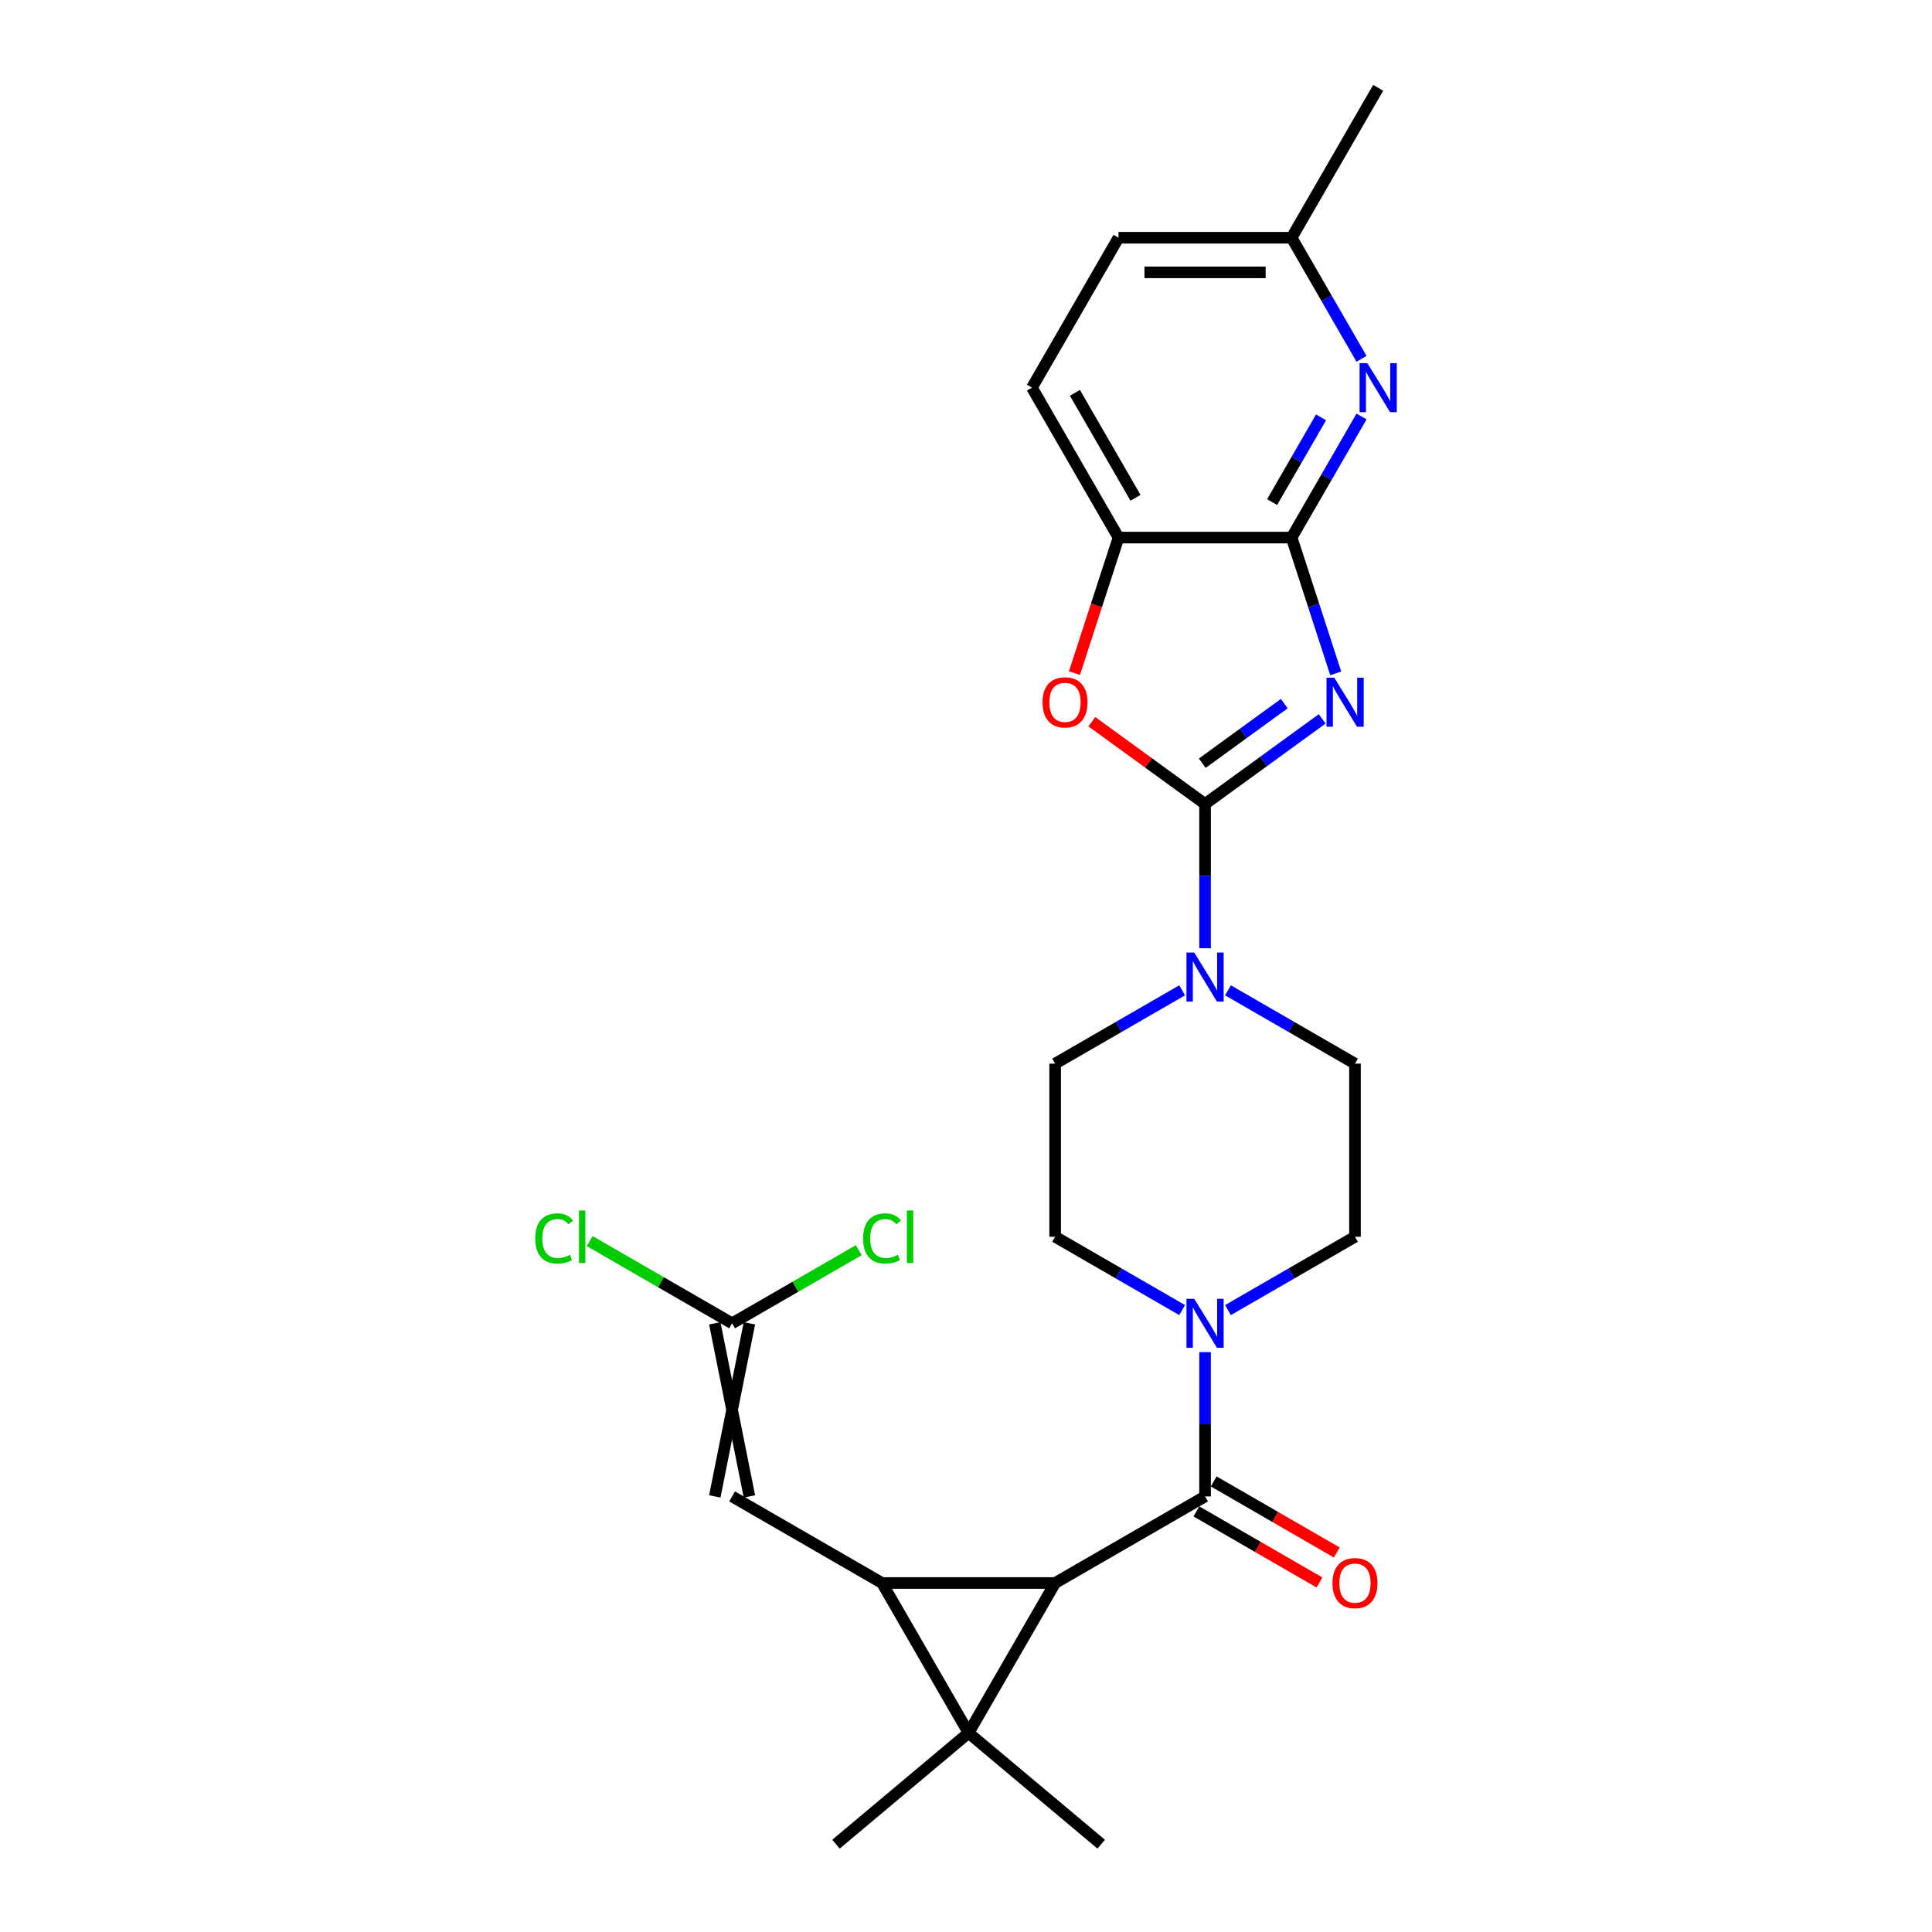 <?xml version='1.0' encoding='iso-8859-1'?>
<svg version='1.1' baseProfile='full'
              xmlns='http://www.w3.org/2000/svg'
                      xmlns:rdkit='http://www.rdkit.org/xml'
                      xmlns:xlink='http://www.w3.org/1999/xlink'
                  xml:space='preserve'
width='1000px' height='1000px' viewBox='0 0 1000 1000'>
<!-- END OF HEADER -->
<rect style='opacity:1.0;fill:#FFFFFF;stroke:none' width='1000' height='1000' x='0' y='0'> </rect>
<path class='bond-0' d='M 501.336,896.95 L 546.138,819.351' style='fill:none;fill-rule:evenodd;stroke:#000000;stroke-width:6px;stroke-linecap:butt;stroke-linejoin:miter;stroke-opacity:1' />
<path class='bond-2' d='M 501.336,896.95 L 456.535,819.351' style='fill:none;fill-rule:evenodd;stroke:#000000;stroke-width:6px;stroke-linecap:butt;stroke-linejoin:miter;stroke-opacity:1' />
<path class='bond-20' d='M 501.336,896.95 L 569.976,954.545' style='fill:none;fill-rule:evenodd;stroke:#000000;stroke-width:6px;stroke-linecap:butt;stroke-linejoin:miter;stroke-opacity:1' />
<path class='bond-21' d='M 501.336,896.95 L 432.696,954.545' style='fill:none;fill-rule:evenodd;stroke:#000000;stroke-width:6px;stroke-linecap:butt;stroke-linejoin:miter;stroke-opacity:1' />
<path class='bond-5' d='M 546.138,819.351 L 623.737,774.549' style='fill:none;fill-rule:evenodd;stroke:#000000;stroke-width:6px;stroke-linecap:butt;stroke-linejoin:miter;stroke-opacity:1' />
<path class='bond-26' d='M 546.138,819.351 L 456.535,819.351' style='fill:none;fill-rule:evenodd;stroke:#000000;stroke-width:6px;stroke-linecap:butt;stroke-linejoin:miter;stroke-opacity:1' />
<path class='bond-1' d='M 684.364,372.088 L 654.05,394.112' style='fill:none;fill-rule:evenodd;stroke:#0000FF;stroke-width:6px;stroke-linecap:butt;stroke-linejoin:miter;stroke-opacity:1' />
<path class='bond-1' d='M 654.05,394.112 L 623.737,416.136' style='fill:none;fill-rule:evenodd;stroke:#000000;stroke-width:6px;stroke-linecap:butt;stroke-linejoin:miter;stroke-opacity:1' />
<path class='bond-1' d='M 664.736,364.197 L 643.517,379.614' style='fill:none;fill-rule:evenodd;stroke:#0000FF;stroke-width:6px;stroke-linecap:butt;stroke-linejoin:miter;stroke-opacity:1' />
<path class='bond-1' d='M 643.517,379.614 L 622.297,395.031' style='fill:none;fill-rule:evenodd;stroke:#000000;stroke-width:6px;stroke-linecap:butt;stroke-linejoin:miter;stroke-opacity:1' />
<path class='bond-4' d='M 691.377,348.541 L 679.958,313.396' style='fill:none;fill-rule:evenodd;stroke:#0000FF;stroke-width:6px;stroke-linecap:butt;stroke-linejoin:miter;stroke-opacity:1' />
<path class='bond-4' d='M 679.958,313.396 L 668.538,278.251' style='fill:none;fill-rule:evenodd;stroke:#000000;stroke-width:6px;stroke-linecap:butt;stroke-linejoin:miter;stroke-opacity:1' />
<path class='bond-9' d='M 456.535,819.351 L 378.936,774.549' style='fill:none;fill-rule:evenodd;stroke:#000000;stroke-width:6px;stroke-linecap:butt;stroke-linejoin:miter;stroke-opacity:1' />
<path class='bond-3' d='M 623.737,416.136 L 623.737,453.474' style='fill:none;fill-rule:evenodd;stroke:#000000;stroke-width:6px;stroke-linecap:butt;stroke-linejoin:miter;stroke-opacity:1' />
<path class='bond-3' d='M 623.737,453.474 L 623.737,490.811' style='fill:none;fill-rule:evenodd;stroke:#0000FF;stroke-width:6px;stroke-linecap:butt;stroke-linejoin:miter;stroke-opacity:1' />
<path class='bond-6' d='M 623.737,416.136 L 594.436,394.848' style='fill:none;fill-rule:evenodd;stroke:#000000;stroke-width:6px;stroke-linecap:butt;stroke-linejoin:miter;stroke-opacity:1' />
<path class='bond-6' d='M 594.436,394.848 L 565.135,373.559' style='fill:none;fill-rule:evenodd;stroke:#FF0000;stroke-width:6px;stroke-linecap:butt;stroke-linejoin:miter;stroke-opacity:1' />
<path class='bond-10' d='M 668.538,278.251 L 686.63,246.915' style='fill:none;fill-rule:evenodd;stroke:#000000;stroke-width:6px;stroke-linecap:butt;stroke-linejoin:miter;stroke-opacity:1' />
<path class='bond-10' d='M 686.63,246.915 L 704.721,215.58' style='fill:none;fill-rule:evenodd;stroke:#0000FF;stroke-width:6px;stroke-linecap:butt;stroke-linejoin:miter;stroke-opacity:1' />
<path class='bond-10' d='M 658.446,259.89 L 671.11,237.955' style='fill:none;fill-rule:evenodd;stroke:#000000;stroke-width:6px;stroke-linecap:butt;stroke-linejoin:miter;stroke-opacity:1' />
<path class='bond-10' d='M 671.11,237.955 L 683.774,216.02' style='fill:none;fill-rule:evenodd;stroke:#0000FF;stroke-width:6px;stroke-linecap:butt;stroke-linejoin:miter;stroke-opacity:1' />
<path class='bond-28' d='M 668.538,278.251 L 578.935,278.251' style='fill:none;fill-rule:evenodd;stroke:#000000;stroke-width:6px;stroke-linecap:butt;stroke-linejoin:miter;stroke-opacity:1' />
<path class='bond-8' d='M 623.737,774.549 L 623.737,737.212' style='fill:none;fill-rule:evenodd;stroke:#000000;stroke-width:6px;stroke-linecap:butt;stroke-linejoin:miter;stroke-opacity:1' />
<path class='bond-8' d='M 623.737,737.212 L 623.737,699.874' style='fill:none;fill-rule:evenodd;stroke:#0000FF;stroke-width:6px;stroke-linecap:butt;stroke-linejoin:miter;stroke-opacity:1' />
<path class='bond-13' d='M 619.256,782.309 L 651.112,800.701' style='fill:none;fill-rule:evenodd;stroke:#000000;stroke-width:6px;stroke-linecap:butt;stroke-linejoin:miter;stroke-opacity:1' />
<path class='bond-13' d='M 651.112,800.701 L 682.967,819.092' style='fill:none;fill-rule:evenodd;stroke:#FF0000;stroke-width:6px;stroke-linecap:butt;stroke-linejoin:miter;stroke-opacity:1' />
<path class='bond-13' d='M 628.217,766.789 L 660.072,785.181' style='fill:none;fill-rule:evenodd;stroke:#000000;stroke-width:6px;stroke-linecap:butt;stroke-linejoin:miter;stroke-opacity:1' />
<path class='bond-13' d='M 660.072,785.181 L 691.927,803.572' style='fill:none;fill-rule:evenodd;stroke:#FF0000;stroke-width:6px;stroke-linecap:butt;stroke-linejoin:miter;stroke-opacity:1' />
<path class='bond-11' d='M 556.143,348.397 L 567.539,313.324' style='fill:none;fill-rule:evenodd;stroke:#FF0000;stroke-width:6px;stroke-linecap:butt;stroke-linejoin:miter;stroke-opacity:1' />
<path class='bond-11' d='M 567.539,313.324 L 578.935,278.251' style='fill:none;fill-rule:evenodd;stroke:#000000;stroke-width:6px;stroke-linecap:butt;stroke-linejoin:miter;stroke-opacity:1' />
<path class='bond-7' d='M 611.873,512.589 L 579.005,531.565' style='fill:none;fill-rule:evenodd;stroke:#0000FF;stroke-width:6px;stroke-linecap:butt;stroke-linejoin:miter;stroke-opacity:1' />
<path class='bond-7' d='M 579.005,531.565 L 546.138,550.541' style='fill:none;fill-rule:evenodd;stroke:#000000;stroke-width:6px;stroke-linecap:butt;stroke-linejoin:miter;stroke-opacity:1' />
<path class='bond-27' d='M 635.6,512.589 L 668.468,531.565' style='fill:none;fill-rule:evenodd;stroke:#0000FF;stroke-width:6px;stroke-linecap:butt;stroke-linejoin:miter;stroke-opacity:1' />
<path class='bond-27' d='M 668.468,531.565 L 701.335,550.541' style='fill:none;fill-rule:evenodd;stroke:#000000;stroke-width:6px;stroke-linecap:butt;stroke-linejoin:miter;stroke-opacity:1' />
<path class='bond-16' d='M 635.6,678.097 L 668.468,659.12' style='fill:none;fill-rule:evenodd;stroke:#0000FF;stroke-width:6px;stroke-linecap:butt;stroke-linejoin:miter;stroke-opacity:1' />
<path class='bond-16' d='M 668.468,659.12 L 701.335,640.144' style='fill:none;fill-rule:evenodd;stroke:#000000;stroke-width:6px;stroke-linecap:butt;stroke-linejoin:miter;stroke-opacity:1' />
<path class='bond-17' d='M 611.873,678.097 L 579.005,659.12' style='fill:none;fill-rule:evenodd;stroke:#0000FF;stroke-width:6px;stroke-linecap:butt;stroke-linejoin:miter;stroke-opacity:1' />
<path class='bond-17' d='M 579.005,659.12 L 546.138,640.144' style='fill:none;fill-rule:evenodd;stroke:#000000;stroke-width:6px;stroke-linecap:butt;stroke-linejoin:miter;stroke-opacity:1' />
<path class='bond-12' d='M 387.896,774.549 L 369.976,684.946' style='fill:none;fill-rule:evenodd;stroke:#000000;stroke-width:6px;stroke-linecap:butt;stroke-linejoin:miter;stroke-opacity:1' />
<path class='bond-12' d='M 369.976,774.549 L 387.896,684.946' style='fill:none;fill-rule:evenodd;stroke:#000000;stroke-width:6px;stroke-linecap:butt;stroke-linejoin:miter;stroke-opacity:1' />
<path class='bond-19' d='M 704.721,185.724 L 686.63,154.389' style='fill:none;fill-rule:evenodd;stroke:#0000FF;stroke-width:6px;stroke-linecap:butt;stroke-linejoin:miter;stroke-opacity:1' />
<path class='bond-19' d='M 686.63,154.389 L 668.538,123.053' style='fill:none;fill-rule:evenodd;stroke:#000000;stroke-width:6px;stroke-linecap:butt;stroke-linejoin:miter;stroke-opacity:1' />
<path class='bond-18' d='M 578.935,278.251 L 534.133,200.652' style='fill:none;fill-rule:evenodd;stroke:#000000;stroke-width:6px;stroke-linecap:butt;stroke-linejoin:miter;stroke-opacity:1' />
<path class='bond-18' d='M 587.734,257.651 L 556.373,203.331' style='fill:none;fill-rule:evenodd;stroke:#000000;stroke-width:6px;stroke-linecap:butt;stroke-linejoin:miter;stroke-opacity:1' />
<path class='bond-22' d='M 378.936,684.946 L 342.081,663.668' style='fill:none;fill-rule:evenodd;stroke:#000000;stroke-width:6px;stroke-linecap:butt;stroke-linejoin:miter;stroke-opacity:1' />
<path class='bond-22' d='M 342.081,663.668 L 305.226,642.389' style='fill:none;fill-rule:evenodd;stroke:#00CC00;stroke-width:6px;stroke-linecap:butt;stroke-linejoin:miter;stroke-opacity:1' />
<path class='bond-23' d='M 378.936,684.946 L 411.723,666.016' style='fill:none;fill-rule:evenodd;stroke:#000000;stroke-width:6px;stroke-linecap:butt;stroke-linejoin:miter;stroke-opacity:1' />
<path class='bond-23' d='M 411.723,666.016 L 444.51,647.087' style='fill:none;fill-rule:evenodd;stroke:#00CC00;stroke-width:6px;stroke-linecap:butt;stroke-linejoin:miter;stroke-opacity:1' />
<path class='bond-14' d='M 546.138,550.541 L 546.138,640.144' style='fill:none;fill-rule:evenodd;stroke:#000000;stroke-width:6px;stroke-linecap:butt;stroke-linejoin:miter;stroke-opacity:1' />
<path class='bond-15' d='M 701.335,550.541 L 701.335,640.144' style='fill:none;fill-rule:evenodd;stroke:#000000;stroke-width:6px;stroke-linecap:butt;stroke-linejoin:miter;stroke-opacity:1' />
<path class='bond-24' d='M 534.133,200.652 L 578.935,123.053' style='fill:none;fill-rule:evenodd;stroke:#000000;stroke-width:6px;stroke-linecap:butt;stroke-linejoin:miter;stroke-opacity:1' />
<path class='bond-25' d='M 668.538,123.053 L 713.34,45.455' style='fill:none;fill-rule:evenodd;stroke:#000000;stroke-width:6px;stroke-linecap:butt;stroke-linejoin:miter;stroke-opacity:1' />
<path class='bond-29' d='M 668.538,123.053 L 578.935,123.053' style='fill:none;fill-rule:evenodd;stroke:#000000;stroke-width:6px;stroke-linecap:butt;stroke-linejoin:miter;stroke-opacity:1' />
<path class='bond-29' d='M 655.098,140.974 L 592.375,140.974' style='fill:none;fill-rule:evenodd;stroke:#000000;stroke-width:6px;stroke-linecap:butt;stroke-linejoin:miter;stroke-opacity:1' />
<path  class='atom-2' d='M 690.618 350.781
L 698.933 364.221
Q 699.758 365.547, 701.084 367.949
Q 702.41 370.35, 702.481 370.493
L 702.481 350.781
L 705.851 350.781
L 705.851 376.156
L 702.374 376.156
L 693.449 361.461
Q 692.41 359.741, 691.299 357.77
Q 690.224 355.798, 689.901 355.189
L 689.901 376.156
L 686.604 376.156
L 686.604 350.781
L 690.618 350.781
' fill='#0000FF'/>
<path  class='atom-7' d='M 539.598 363.54
Q 539.598 357.447, 542.608 354.042
Q 545.619 350.637, 551.246 350.637
Q 556.873 350.637, 559.884 354.042
Q 562.894 357.447, 562.894 363.54
Q 562.894 369.705, 559.848 373.217
Q 556.801 376.694, 551.246 376.694
Q 545.655 376.694, 542.608 373.217
Q 539.598 369.741, 539.598 363.54
M 551.246 373.827
Q 555.117 373.827, 557.196 371.246
Q 559.31 368.63, 559.31 363.54
Q 559.31 358.558, 557.196 356.049
Q 555.117 353.505, 551.246 353.505
Q 547.375 353.505, 545.261 356.014
Q 543.182 358.522, 543.182 363.54
Q 543.182 368.666, 545.261 371.246
Q 547.375 373.827, 551.246 373.827
' fill='#FF0000'/>
<path  class='atom-8' d='M 618.127 493.051
L 626.443 506.492
Q 627.267 507.818, 628.593 510.219
Q 629.919 512.621, 629.991 512.764
L 629.991 493.051
L 633.36 493.051
L 633.36 518.427
L 629.883 518.427
L 620.959 503.732
Q 619.92 502.012, 618.808 500.041
Q 617.733 498.069, 617.411 497.46
L 617.411 518.427
L 614.113 518.427
L 614.113 493.051
L 618.127 493.051
' fill='#0000FF'/>
<path  class='atom-9' d='M 618.127 672.258
L 626.443 685.699
Q 627.267 687.025, 628.593 689.426
Q 629.919 691.827, 629.991 691.971
L 629.991 672.258
L 633.36 672.258
L 633.36 697.634
L 629.883 697.634
L 620.959 682.939
Q 619.92 681.218, 618.808 679.247
Q 617.733 677.276, 617.411 676.667
L 617.411 697.634
L 614.113 697.634
L 614.113 672.258
L 618.127 672.258
' fill='#0000FF'/>
<path  class='atom-11' d='M 707.731 187.964
L 716.046 201.405
Q 716.87 202.731, 718.196 205.132
Q 719.523 207.534, 719.594 207.677
L 719.594 187.964
L 722.963 187.964
L 722.963 213.34
L 719.487 213.34
L 710.562 198.645
Q 709.523 196.925, 708.412 194.953
Q 707.336 192.982, 707.014 192.373
L 707.014 213.34
L 703.717 213.34
L 703.717 187.964
L 707.731 187.964
' fill='#0000FF'/>
<path  class='atom-14' d='M 689.687 819.423
Q 689.687 813.329, 692.698 809.925
Q 695.708 806.52, 701.335 806.52
Q 706.962 806.52, 709.973 809.925
Q 712.984 813.329, 712.984 819.423
Q 712.984 825.587, 709.937 829.1
Q 706.891 832.576, 701.335 832.576
Q 695.744 832.576, 692.698 829.1
Q 689.687 825.623, 689.687 819.423
M 701.335 829.709
Q 705.206 829.709, 707.285 827.128
Q 709.4 824.512, 709.4 819.423
Q 709.4 814.441, 707.285 811.932
Q 705.206 809.387, 701.335 809.387
Q 697.464 809.387, 695.35 811.896
Q 693.271 814.405, 693.271 819.423
Q 693.271 824.548, 695.35 827.128
Q 697.464 829.709, 701.335 829.709
' fill='#FF0000'/>
<path  class='atom-23' d='M 277.037 641.022
Q 277.037 634.714, 279.976 631.417
Q 282.951 628.084, 288.578 628.084
Q 293.81 628.084, 296.606 631.775
L 294.241 633.711
Q 292.198 631.023, 288.578 631.023
Q 284.743 631.023, 282.7 633.603
Q 280.693 636.148, 280.693 641.022
Q 280.693 646.04, 282.771 648.621
Q 284.886 651.201, 288.972 651.201
Q 291.767 651.201, 295.029 649.517
L 296.033 652.205
Q 294.706 653.065, 292.699 653.567
Q 290.692 654.069, 288.47 654.069
Q 282.951 654.069, 279.976 650.7
Q 277.037 647.33, 277.037 641.022
' fill='#00CC00'/>
<path  class='atom-23' d='M 299.688 626.542
L 302.986 626.542
L 302.986 653.746
L 299.688 653.746
L 299.688 626.542
' fill='#00CC00'/>
<path  class='atom-24' d='M 446.75 641.022
Q 446.75 634.714, 449.689 631.417
Q 452.664 628.084, 458.291 628.084
Q 463.524 628.084, 466.319 631.775
L 463.954 633.711
Q 461.911 631.023, 458.291 631.023
Q 454.456 631.023, 452.413 633.603
Q 450.406 636.148, 450.406 641.022
Q 450.406 646.04, 452.485 648.621
Q 454.599 651.201, 458.685 651.201
Q 461.481 651.201, 464.742 649.517
L 465.746 652.205
Q 464.42 653.065, 462.413 653.567
Q 460.405 654.069, 458.183 654.069
Q 452.664 654.069, 449.689 650.7
Q 446.75 647.33, 446.75 641.022
' fill='#00CC00'/>
<path  class='atom-24' d='M 469.402 626.542
L 472.699 626.542
L 472.699 653.746
L 469.402 653.746
L 469.402 626.542
' fill='#00CC00'/>
</svg>

